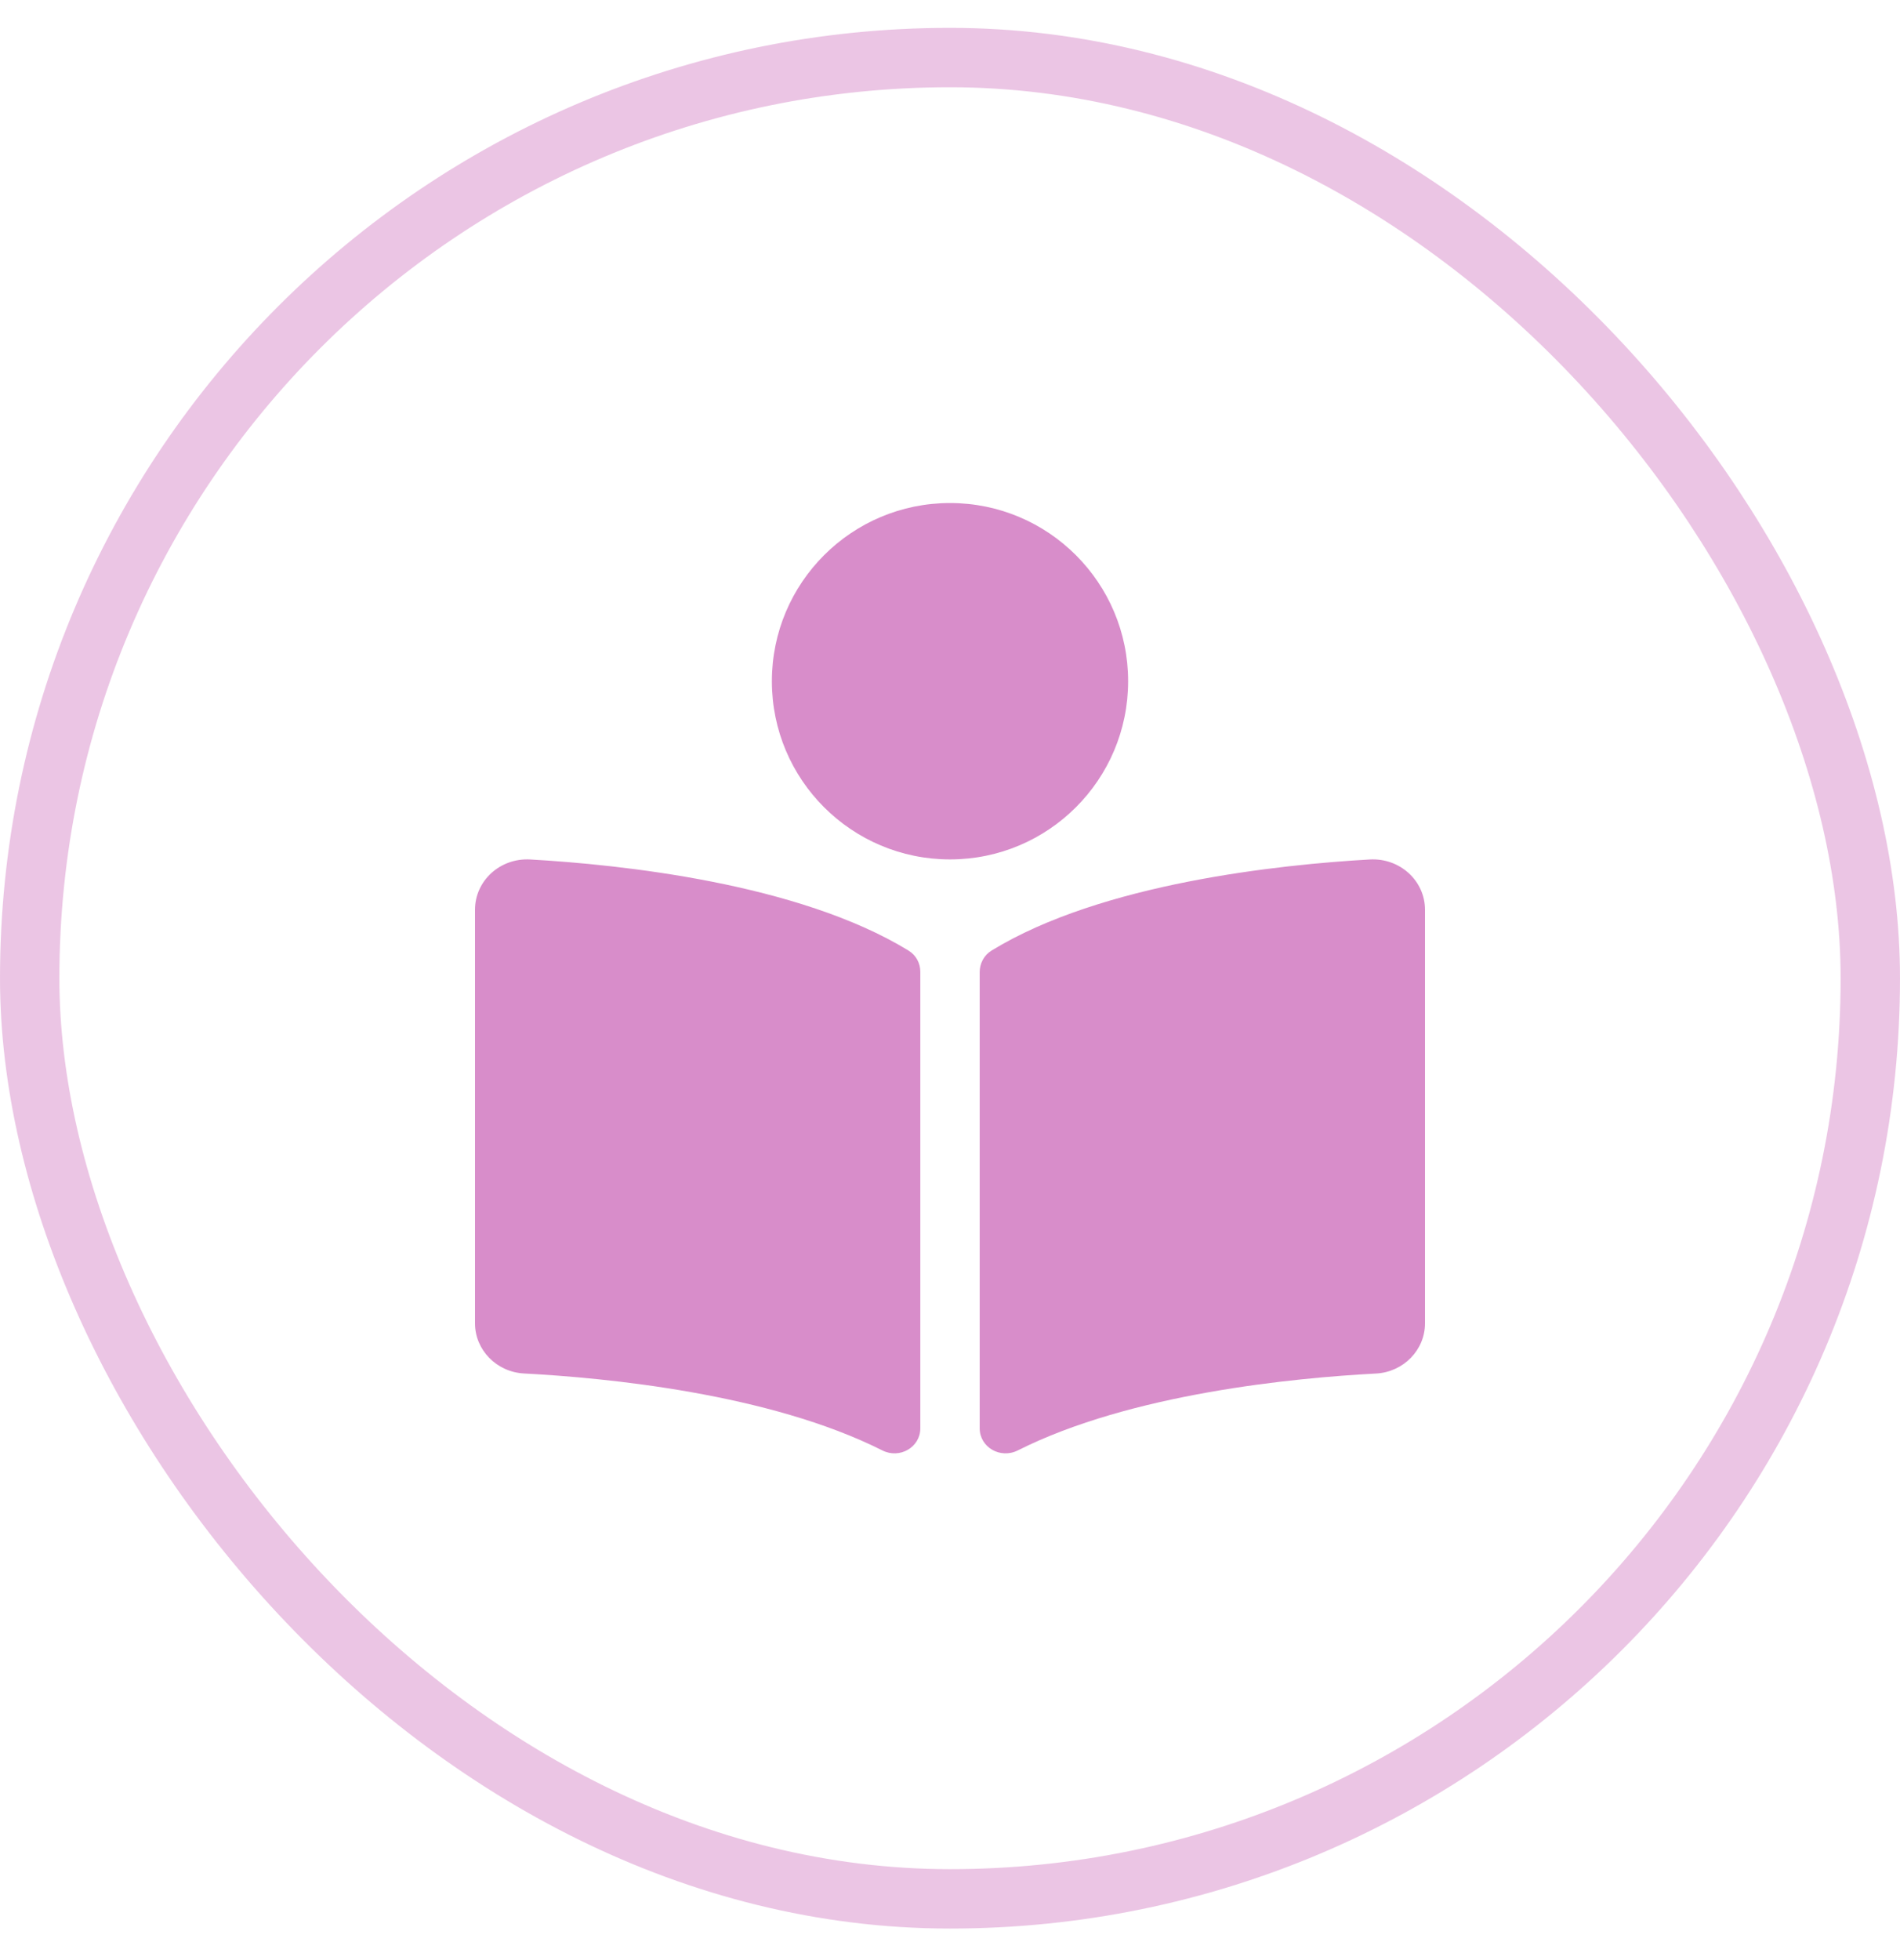 <?xml version="1.0" encoding="UTF-8"?>
<svg xmlns="http://www.w3.org/2000/svg" width="32" height="33" viewBox="0 0 32 33" fill="none">
  <rect x="0.5" y="0.969" width="31" height="31" rx="15.5" stroke="#D88DCA" stroke-opacity="0.5"></rect>
  <path d="M19 11.469C19 9.812 17.657 8.469 16 8.469C14.343 8.469 13 9.812 13 11.469C13 13.126 14.343 14.469 16 14.469C17.657 14.469 19 13.126 19 11.469ZM15.3 16.003C13.445 14.868 10.443 14.556 8.931 14.47C8.423 14.441 8 14.828 8 15.317V22.279C8 22.727 8.362 23.1 8.828 23.124C10.192 23.196 12.952 23.458 14.86 24.419C15.153 24.567 15.5 24.366 15.5 24.048V16.361C15.5 16.215 15.428 16.081 15.3 16.003ZM23.069 14.47C21.558 14.556 18.554 14.868 16.701 16.003C16.572 16.081 16.5 16.221 16.5 16.366V24.047C16.5 24.366 16.848 24.567 17.142 24.419C19.049 23.459 21.808 23.197 23.172 23.125C23.638 23.101 24 22.727 24 22.28V15.317C24 14.828 23.576 14.441 23.069 14.47Z" fill="#D88DCA"></path>
</svg>
